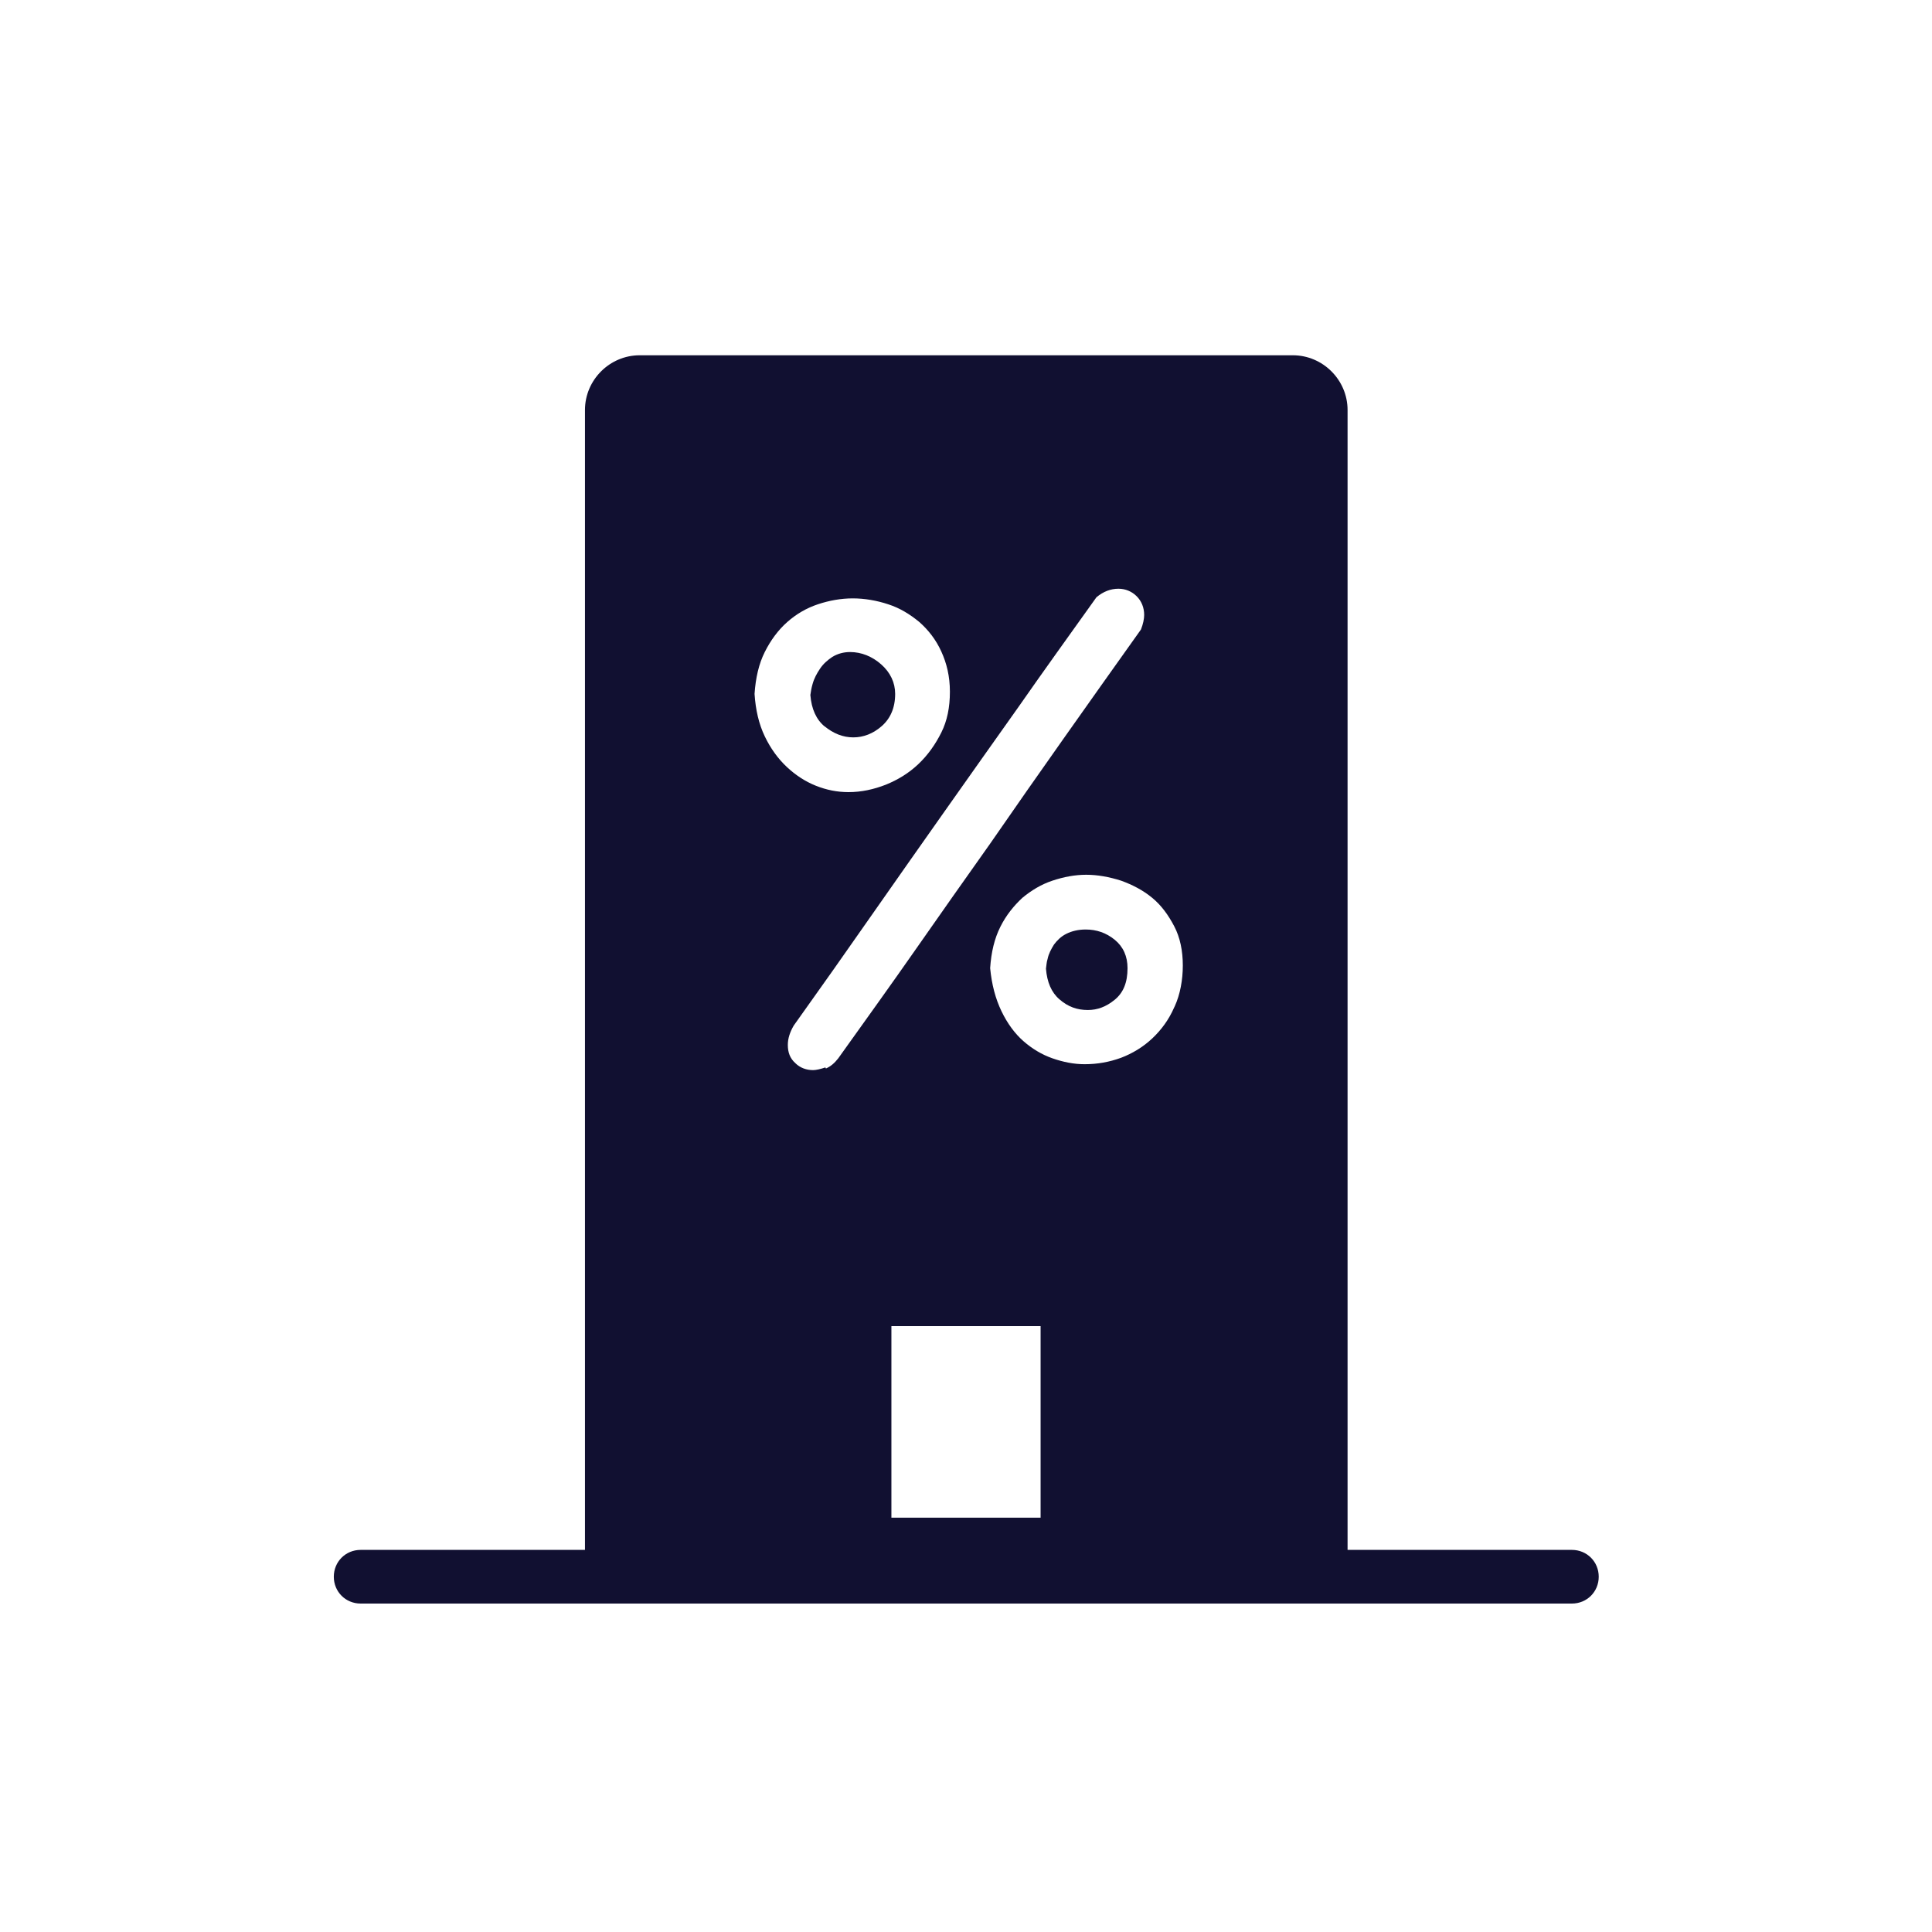 <?xml version="1.0" encoding="UTF-8"?><svg id="icon" xmlns="http://www.w3.org/2000/svg" viewBox="0 0 36 36"><defs><style>.cls-1{fill:#111031;}</style></defs><path class="cls-1" d="M20.23,17.32c-.14,0-.26.03-.36.08-.1.05-.17.12-.23.2-.05.08-.1.17-.12.27-.02.06-.02.12-.03.18.02.25.1.44.25.57.16.14.33.2.53.2.18,0,.34-.06.5-.19.16-.13.24-.32.24-.59,0-.22-.08-.4-.24-.53-.16-.13-.34-.19-.54-.19Z"/><path class="cls-1" d="M15.36,13.53c.17.14.35.21.54.21s.37-.07.53-.21c.16-.14.25-.34.25-.6,0-.21-.09-.4-.26-.55-.17-.15-.37-.23-.58-.23-.12,0-.23.03-.33.09-.09.06-.17.13-.23.22s-.11.18-.14.29c-.02.07-.03.13-.04.2.02.26.11.46.27.59Z"/><path class="cls-1" d="M29.29,28.88h-4.18V7.64c0-.56-.46-1.02-1.02-1.02h-12.17c-.56,0-1.02.46-1.02,1.02v21.24h-4.18c-.28,0-.5.22-.5.5s.22.5.5.5h22.57c.28,0,.5-.22.5-.5s-.22-.5-.5-.5ZM14.25,13.72c-.11-.23-.17-.49-.19-.79.02-.3.08-.56.19-.78.11-.22.25-.41.42-.56.17-.15.36-.26.57-.33s.43-.11.65-.11.45.04.66.11c.22.07.41.19.58.33.17.15.31.33.41.55.1.22.16.46.16.75s-.05.54-.16.76-.25.42-.43.59c-.18.17-.38.29-.6.38-.23.09-.46.14-.7.14-.21,0-.41-.04-.61-.12-.2-.08-.38-.2-.54-.35-.16-.15-.3-.34-.41-.57ZM15.38,19.89c-.09.03-.17.05-.23.05-.12,0-.24-.04-.33-.13-.1-.09-.14-.2-.14-.34,0-.12.04-.24.11-.36.5-.7.98-1.38,1.44-2.04.46-.66.92-1.31,1.37-1.95s.92-1.3,1.38-1.95c.46-.66.95-1.34,1.45-2.04.13-.11.27-.16.41-.16.13,0,.25.05.34.14.09.09.14.21.14.35,0,.07-.02.17-.06.27-.5.7-.98,1.38-1.44,2.03-.46.65-.92,1.31-1.37,1.96-.46.65-.92,1.3-1.38,1.96-.46.66-.95,1.34-1.45,2.04-.07.09-.14.15-.23.19ZM19.39,28.28h-2.78v-3.57h2.78v3.57ZM21.88,18.77c-.1.23-.24.42-.41.58-.17.16-.37.28-.58.36-.22.08-.44.12-.68.12-.2,0-.4-.04-.6-.11-.2-.07-.38-.18-.54-.32-.16-.14-.3-.33-.41-.56-.11-.23-.18-.49-.21-.8.02-.3.08-.55.19-.77s.25-.39.41-.54c.17-.14.35-.25.56-.32.21-.07.42-.11.63-.11s.43.04.65.11c.22.08.41.18.58.32s.3.32.41.53.16.46.16.73-.05.54-.15.76Z"/></svg>
